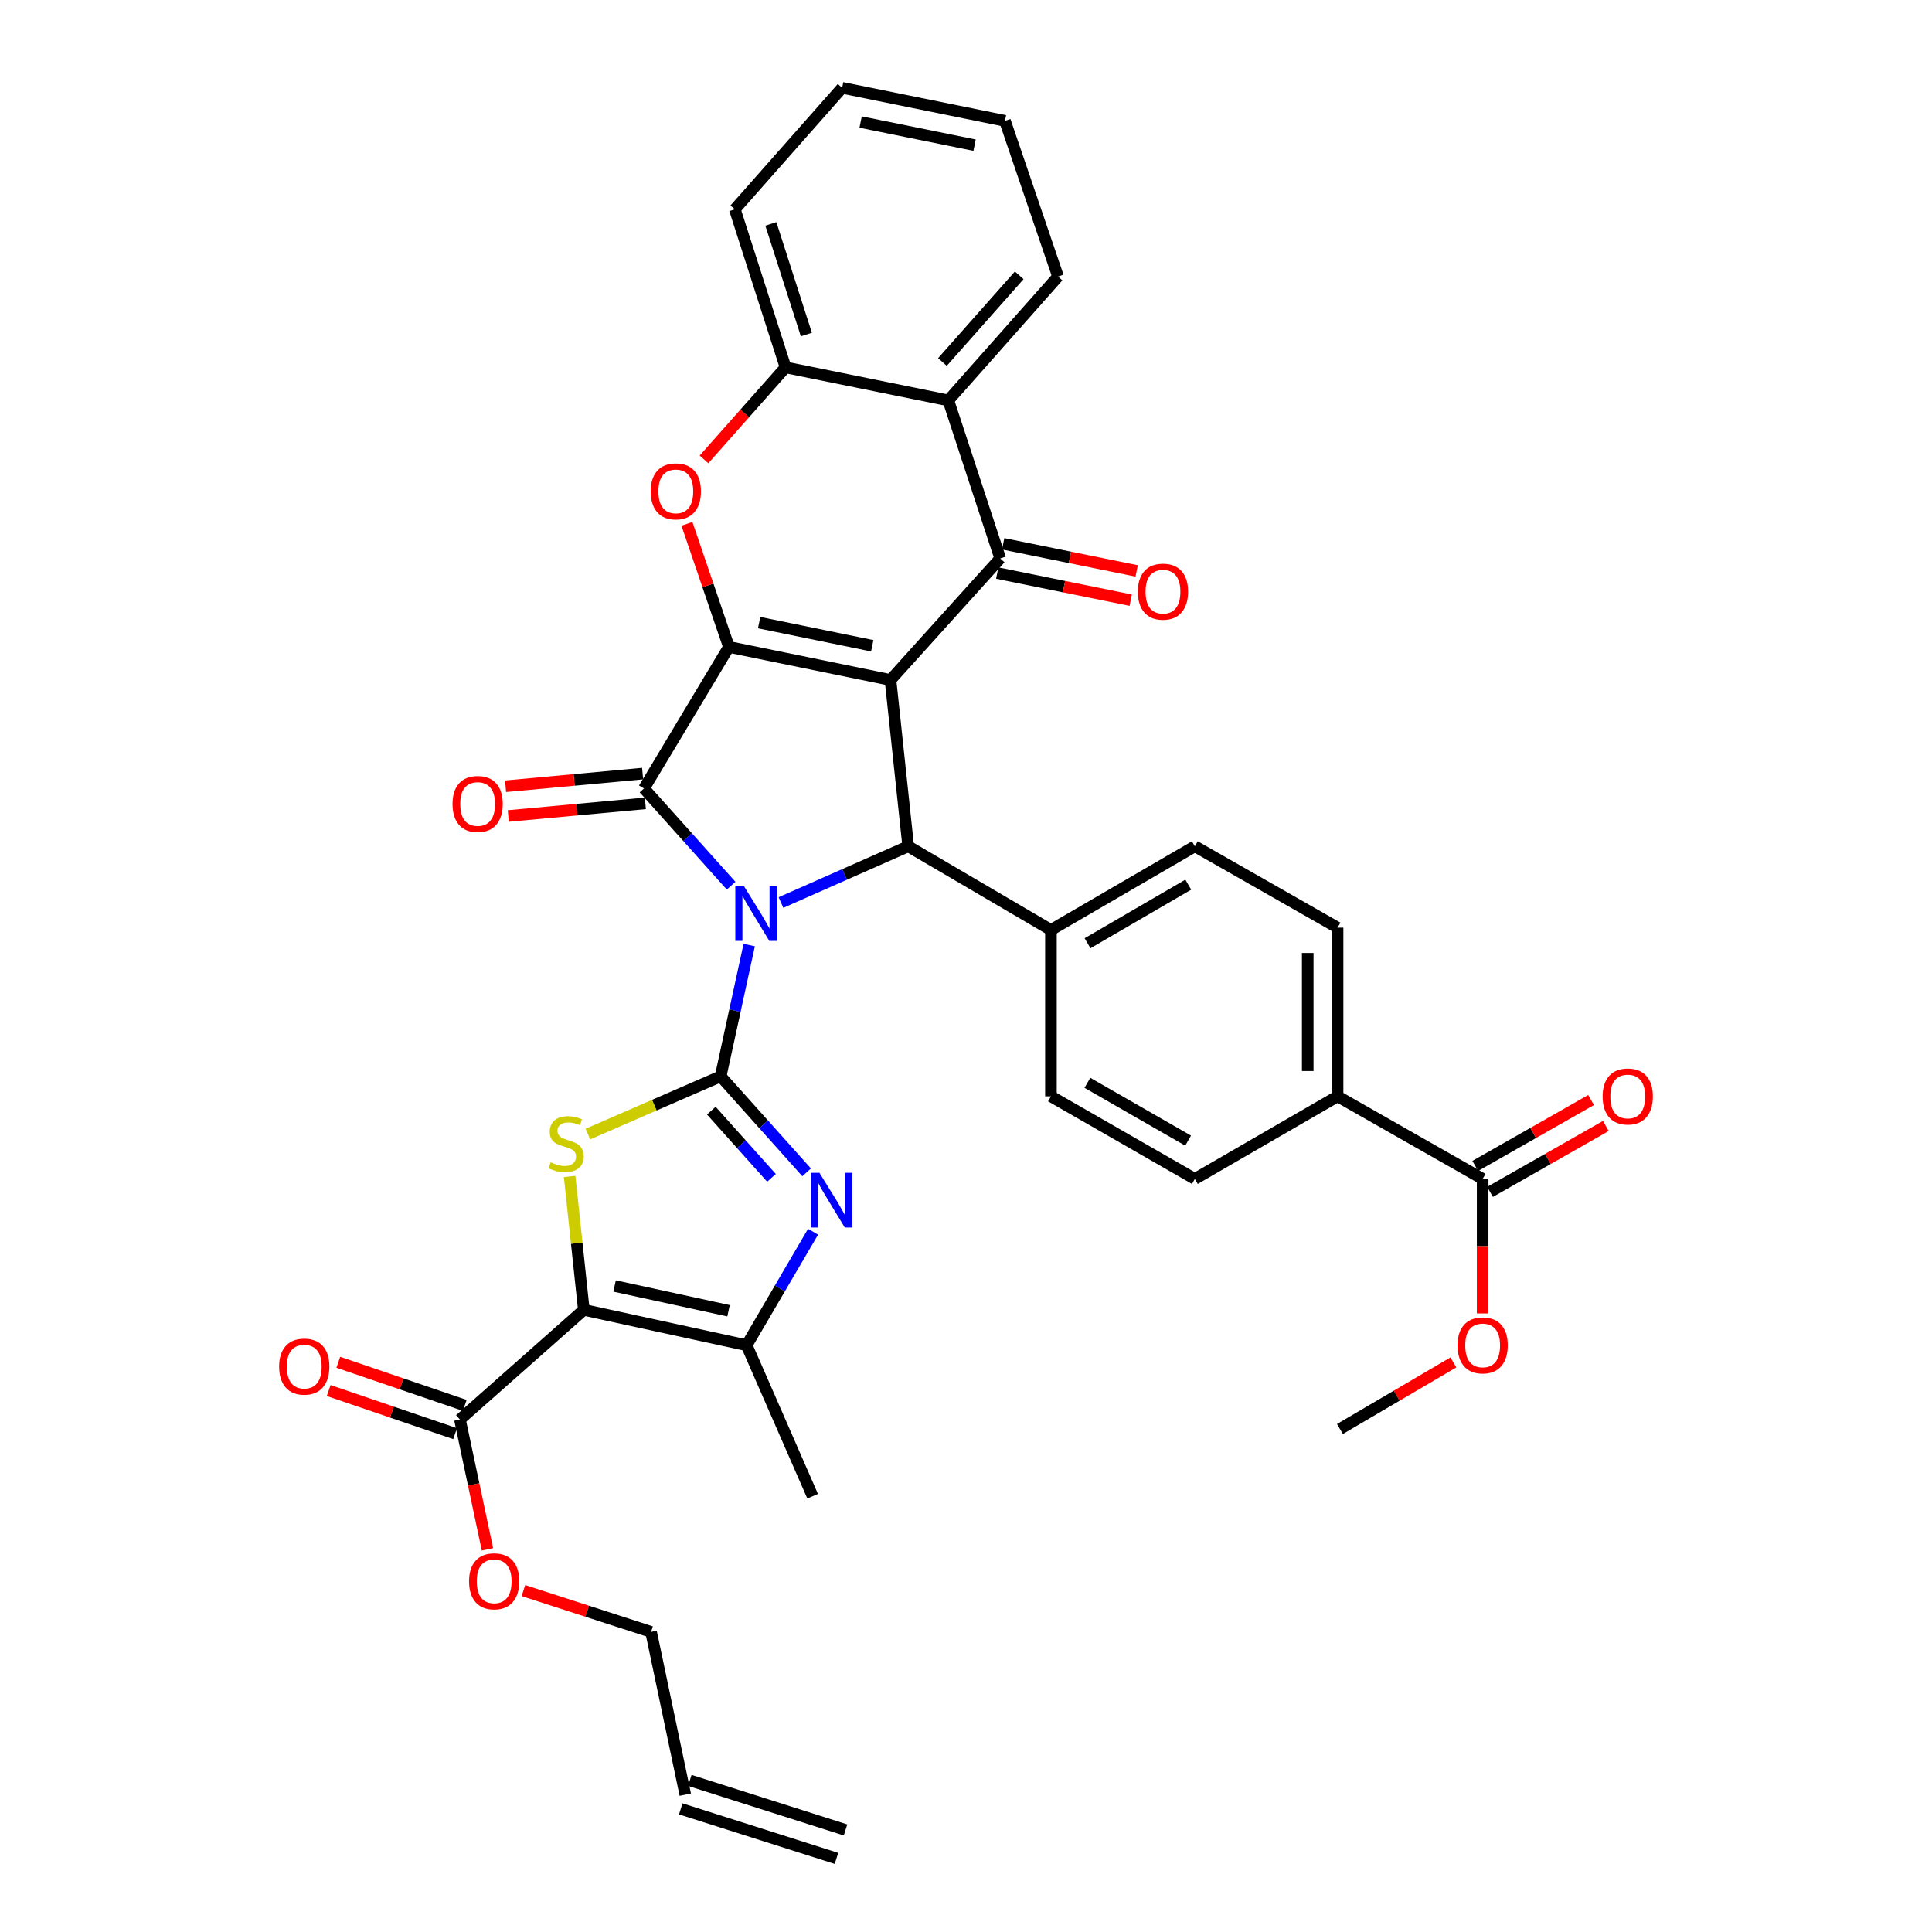 <?xml version='1.0' encoding='iso-8859-1'?>
<svg version='1.1' baseProfile='full'
              xmlns='http://www.w3.org/2000/svg'
                      xmlns:rdkit='http://www.rdkit.org/xml'
                      xmlns:xlink='http://www.w3.org/1999/xlink'
                  xml:space='preserve'
width='1000px' height='1000px' viewBox='0 0 1000 1000'>
<!-- END OF HEADER -->
<rect style='opacity:1.0;fill:#FFFFFF;stroke:none' width='1000' height='1000' x='0' y='0'> </rect>
<path class='bond-1' d='M 387.787,489.16 L 380.397,523.126' style='fill:none;fill-rule:evenodd;stroke:#0000FF;stroke-width:6px;stroke-linecap:butt;stroke-linejoin:miter;stroke-opacity:1' />
<path class='bond-1' d='M 380.397,523.126 L 373.007,557.092' style='fill:none;fill-rule:evenodd;stroke:#000000;stroke-width:6px;stroke-linecap:butt;stroke-linejoin:miter;stroke-opacity:1' />
<path class='bond-3' d='M 378.424,458.435 L 355.875,433.274' style='fill:none;fill-rule:evenodd;stroke:#0000FF;stroke-width:6px;stroke-linecap:butt;stroke-linejoin:miter;stroke-opacity:1' />
<path class='bond-3' d='M 355.875,433.274 L 333.326,408.112' style='fill:none;fill-rule:evenodd;stroke:#000000;stroke-width:6px;stroke-linecap:butt;stroke-linejoin:miter;stroke-opacity:1' />
<path class='bond-5' d='M 404.229,467.147 L 437.159,452.594' style='fill:none;fill-rule:evenodd;stroke:#0000FF;stroke-width:6px;stroke-linecap:butt;stroke-linejoin:miter;stroke-opacity:1' />
<path class='bond-5' d='M 437.159,452.594 L 470.089,438.04' style='fill:none;fill-rule:evenodd;stroke:#000000;stroke-width:6px;stroke-linecap:butt;stroke-linejoin:miter;stroke-opacity:1' />
<path class='bond-0' d='M 460.92,351.948 L 470.089,438.04' style='fill:none;fill-rule:evenodd;stroke:#000000;stroke-width:6px;stroke-linecap:butt;stroke-linejoin:miter;stroke-opacity:1' />
<path class='bond-7' d='M 460.92,351.948 L 517.703,289.044' style='fill:none;fill-rule:evenodd;stroke:#000000;stroke-width:6px;stroke-linecap:butt;stroke-linejoin:miter;stroke-opacity:1' />
<path class='bond-36' d='M 460.92,351.948 L 377.283,334.846' style='fill:none;fill-rule:evenodd;stroke:#000000;stroke-width:6px;stroke-linecap:butt;stroke-linejoin:miter;stroke-opacity:1' />
<path class='bond-36' d='M 451.47,334.242 L 392.924,322.271' style='fill:none;fill-rule:evenodd;stroke:#000000;stroke-width:6px;stroke-linecap:butt;stroke-linejoin:miter;stroke-opacity:1' />
<path class='bond-6' d='M 373.007,557.092 L 338.647,572.04' style='fill:none;fill-rule:evenodd;stroke:#000000;stroke-width:6px;stroke-linecap:butt;stroke-linejoin:miter;stroke-opacity:1' />
<path class='bond-6' d='M 338.647,572.04 L 304.288,586.989' style='fill:none;fill-rule:evenodd;stroke:#CCCC00;stroke-width:6px;stroke-linecap:butt;stroke-linejoin:miter;stroke-opacity:1' />
<path class='bond-8' d='M 373.007,557.092 L 395.258,581.949' style='fill:none;fill-rule:evenodd;stroke:#000000;stroke-width:6px;stroke-linecap:butt;stroke-linejoin:miter;stroke-opacity:1' />
<path class='bond-8' d='M 395.258,581.949 L 417.508,606.805' style='fill:none;fill-rule:evenodd;stroke:#0000FF;stroke-width:6px;stroke-linecap:butt;stroke-linejoin:miter;stroke-opacity:1' />
<path class='bond-8' d='M 368.168,574.856 L 383.744,592.255' style='fill:none;fill-rule:evenodd;stroke:#000000;stroke-width:6px;stroke-linecap:butt;stroke-linejoin:miter;stroke-opacity:1' />
<path class='bond-8' d='M 383.744,592.255 L 399.319,609.655' style='fill:none;fill-rule:evenodd;stroke:#0000FF;stroke-width:6px;stroke-linecap:butt;stroke-linejoin:miter;stroke-opacity:1' />
<path class='bond-2' d='M 377.283,334.846 L 333.326,408.112' style='fill:none;fill-rule:evenodd;stroke:#000000;stroke-width:6px;stroke-linecap:butt;stroke-linejoin:miter;stroke-opacity:1' />
<path class='bond-9' d='M 377.283,334.846 L 366.421,302.991' style='fill:none;fill-rule:evenodd;stroke:#000000;stroke-width:6px;stroke-linecap:butt;stroke-linejoin:miter;stroke-opacity:1' />
<path class='bond-9' d='M 366.421,302.991 L 355.56,271.136' style='fill:none;fill-rule:evenodd;stroke:#FF0000;stroke-width:6px;stroke-linecap:butt;stroke-linejoin:miter;stroke-opacity:1' />
<path class='bond-16' d='M 332.616,400.418 L 297.146,403.693' style='fill:none;fill-rule:evenodd;stroke:#000000;stroke-width:6px;stroke-linecap:butt;stroke-linejoin:miter;stroke-opacity:1' />
<path class='bond-16' d='M 297.146,403.693 L 261.676,406.968' style='fill:none;fill-rule:evenodd;stroke:#FF0000;stroke-width:6px;stroke-linecap:butt;stroke-linejoin:miter;stroke-opacity:1' />
<path class='bond-16' d='M 334.037,415.806 L 298.567,419.081' style='fill:none;fill-rule:evenodd;stroke:#000000;stroke-width:6px;stroke-linecap:butt;stroke-linejoin:miter;stroke-opacity:1' />
<path class='bond-16' d='M 298.567,419.081 L 263.097,422.356' style='fill:none;fill-rule:evenodd;stroke:#FF0000;stroke-width:6px;stroke-linecap:butt;stroke-linejoin:miter;stroke-opacity:1' />
<path class='bond-4' d='M 302.188,677.981 L 298.514,643.456' style='fill:none;fill-rule:evenodd;stroke:#000000;stroke-width:6px;stroke-linecap:butt;stroke-linejoin:miter;stroke-opacity:1' />
<path class='bond-4' d='M 298.514,643.456 L 294.841,608.932' style='fill:none;fill-rule:evenodd;stroke:#CCCC00;stroke-width:6px;stroke-linecap:butt;stroke-linejoin:miter;stroke-opacity:1' />
<path class='bond-13' d='M 302.188,677.981 L 238.064,734.746' style='fill:none;fill-rule:evenodd;stroke:#000000;stroke-width:6px;stroke-linecap:butt;stroke-linejoin:miter;stroke-opacity:1' />
<path class='bond-37' d='M 302.188,677.981 L 386.452,696.293' style='fill:none;fill-rule:evenodd;stroke:#000000;stroke-width:6px;stroke-linecap:butt;stroke-linejoin:miter;stroke-opacity:1' />
<path class='bond-37' d='M 318.109,665.626 L 377.094,678.445' style='fill:none;fill-rule:evenodd;stroke:#000000;stroke-width:6px;stroke-linecap:butt;stroke-linejoin:miter;stroke-opacity:1' />
<path class='bond-15' d='M 470.089,438.04 L 543.965,481.361' style='fill:none;fill-rule:evenodd;stroke:#000000;stroke-width:6px;stroke-linecap:butt;stroke-linejoin:miter;stroke-opacity:1' />
<path class='bond-11' d='M 517.703,289.044 L 490.848,207.243' style='fill:none;fill-rule:evenodd;stroke:#000000;stroke-width:6px;stroke-linecap:butt;stroke-linejoin:miter;stroke-opacity:1' />
<path class='bond-17' d='M 516.165,296.616 L 550.714,303.632' style='fill:none;fill-rule:evenodd;stroke:#000000;stroke-width:6px;stroke-linecap:butt;stroke-linejoin:miter;stroke-opacity:1' />
<path class='bond-17' d='M 550.714,303.632 L 585.263,310.649' style='fill:none;fill-rule:evenodd;stroke:#FF0000;stroke-width:6px;stroke-linecap:butt;stroke-linejoin:miter;stroke-opacity:1' />
<path class='bond-17' d='M 519.241,281.471 L 553.79,288.488' style='fill:none;fill-rule:evenodd;stroke:#000000;stroke-width:6px;stroke-linecap:butt;stroke-linejoin:miter;stroke-opacity:1' />
<path class='bond-17' d='M 553.79,288.488 L 588.338,295.505' style='fill:none;fill-rule:evenodd;stroke:#FF0000;stroke-width:6px;stroke-linecap:butt;stroke-linejoin:miter;stroke-opacity:1' />
<path class='bond-10' d='M 420.839,637.541 L 403.645,666.917' style='fill:none;fill-rule:evenodd;stroke:#0000FF;stroke-width:6px;stroke-linecap:butt;stroke-linejoin:miter;stroke-opacity:1' />
<path class='bond-10' d='M 403.645,666.917 L 386.452,696.293' style='fill:none;fill-rule:evenodd;stroke:#000000;stroke-width:6px;stroke-linecap:butt;stroke-linejoin:miter;stroke-opacity:1' />
<path class='bond-12' d='M 364.39,237.787 L 385.496,213.973' style='fill:none;fill-rule:evenodd;stroke:#FF0000;stroke-width:6px;stroke-linecap:butt;stroke-linejoin:miter;stroke-opacity:1' />
<path class='bond-12' d='M 385.496,213.973 L 406.601,190.159' style='fill:none;fill-rule:evenodd;stroke:#000000;stroke-width:6px;stroke-linecap:butt;stroke-linejoin:miter;stroke-opacity:1' />
<path class='bond-29' d='M 386.452,696.293 L 420.621,774.444' style='fill:none;fill-rule:evenodd;stroke:#000000;stroke-width:6px;stroke-linecap:butt;stroke-linejoin:miter;stroke-opacity:1' />
<path class='bond-30' d='M 490.848,207.243 L 547.631,143.137' style='fill:none;fill-rule:evenodd;stroke:#000000;stroke-width:6px;stroke-linecap:butt;stroke-linejoin:miter;stroke-opacity:1' />
<path class='bond-30' d='M 487.798,187.381 L 527.546,142.507' style='fill:none;fill-rule:evenodd;stroke:#000000;stroke-width:6px;stroke-linecap:butt;stroke-linejoin:miter;stroke-opacity:1' />
<path class='bond-39' d='M 490.848,207.243 L 406.601,190.159' style='fill:none;fill-rule:evenodd;stroke:#000000;stroke-width:6px;stroke-linecap:butt;stroke-linejoin:miter;stroke-opacity:1' />
<path class='bond-31' d='M 406.601,190.159 L 380.339,108.333' style='fill:none;fill-rule:evenodd;stroke:#000000;stroke-width:6px;stroke-linecap:butt;stroke-linejoin:miter;stroke-opacity:1' />
<path class='bond-31' d='M 417.376,173.162 L 398.992,115.884' style='fill:none;fill-rule:evenodd;stroke:#000000;stroke-width:6px;stroke-linecap:butt;stroke-linejoin:miter;stroke-opacity:1' />
<path class='bond-19' d='M 240.558,727.433 L 207.831,716.275' style='fill:none;fill-rule:evenodd;stroke:#000000;stroke-width:6px;stroke-linecap:butt;stroke-linejoin:miter;stroke-opacity:1' />
<path class='bond-19' d='M 207.831,716.275 L 175.105,705.118' style='fill:none;fill-rule:evenodd;stroke:#FF0000;stroke-width:6px;stroke-linecap:butt;stroke-linejoin:miter;stroke-opacity:1' />
<path class='bond-19' d='M 235.571,742.06 L 202.845,730.902' style='fill:none;fill-rule:evenodd;stroke:#000000;stroke-width:6px;stroke-linecap:butt;stroke-linejoin:miter;stroke-opacity:1' />
<path class='bond-19' d='M 202.845,730.902 L 170.118,719.745' style='fill:none;fill-rule:evenodd;stroke:#FF0000;stroke-width:6px;stroke-linecap:butt;stroke-linejoin:miter;stroke-opacity:1' />
<path class='bond-27' d='M 238.064,734.746 L 245.181,768.34' style='fill:none;fill-rule:evenodd;stroke:#000000;stroke-width:6px;stroke-linecap:butt;stroke-linejoin:miter;stroke-opacity:1' />
<path class='bond-27' d='M 245.181,768.34 L 252.298,801.935' style='fill:none;fill-rule:evenodd;stroke:#FF0000;stroke-width:6px;stroke-linecap:butt;stroke-linejoin:miter;stroke-opacity:1' />
<path class='bond-14' d='M 767.413,610.2 L 692.327,567.454' style='fill:none;fill-rule:evenodd;stroke:#000000;stroke-width:6px;stroke-linecap:butt;stroke-linejoin:miter;stroke-opacity:1' />
<path class='bond-20' d='M 771.235,616.915 L 801.207,599.857' style='fill:none;fill-rule:evenodd;stroke:#000000;stroke-width:6px;stroke-linecap:butt;stroke-linejoin:miter;stroke-opacity:1' />
<path class='bond-20' d='M 801.207,599.857 L 831.178,582.798' style='fill:none;fill-rule:evenodd;stroke:#FF0000;stroke-width:6px;stroke-linecap:butt;stroke-linejoin:miter;stroke-opacity:1' />
<path class='bond-20' d='M 763.591,603.485 L 793.563,586.426' style='fill:none;fill-rule:evenodd;stroke:#000000;stroke-width:6px;stroke-linecap:butt;stroke-linejoin:miter;stroke-opacity:1' />
<path class='bond-20' d='M 793.563,586.426 L 823.534,569.368' style='fill:none;fill-rule:evenodd;stroke:#FF0000;stroke-width:6px;stroke-linecap:butt;stroke-linejoin:miter;stroke-opacity:1' />
<path class='bond-28' d='M 767.413,610.2 L 767.413,645.01' style='fill:none;fill-rule:evenodd;stroke:#000000;stroke-width:6px;stroke-linecap:butt;stroke-linejoin:miter;stroke-opacity:1' />
<path class='bond-28' d='M 767.413,645.01 L 767.413,679.821' style='fill:none;fill-rule:evenodd;stroke:#FF0000;stroke-width:6px;stroke-linecap:butt;stroke-linejoin:miter;stroke-opacity:1' />
<path class='bond-21' d='M 543.965,481.361 L 543.965,567.454' style='fill:none;fill-rule:evenodd;stroke:#000000;stroke-width:6px;stroke-linecap:butt;stroke-linejoin:miter;stroke-opacity:1' />
<path class='bond-22' d='M 543.965,481.361 L 618.451,438.04' style='fill:none;fill-rule:evenodd;stroke:#000000;stroke-width:6px;stroke-linecap:butt;stroke-linejoin:miter;stroke-opacity:1' />
<path class='bond-22' d='M 562.907,488.222 L 615.047,457.897' style='fill:none;fill-rule:evenodd;stroke:#000000;stroke-width:6px;stroke-linecap:butt;stroke-linejoin:miter;stroke-opacity:1' />
<path class='bond-18' d='M 692.327,567.454 L 692.327,480.16' style='fill:none;fill-rule:evenodd;stroke:#000000;stroke-width:6px;stroke-linecap:butt;stroke-linejoin:miter;stroke-opacity:1' />
<path class='bond-18' d='M 676.873,554.36 L 676.873,493.254' style='fill:none;fill-rule:evenodd;stroke:#000000;stroke-width:6px;stroke-linecap:butt;stroke-linejoin:miter;stroke-opacity:1' />
<path class='bond-38' d='M 692.327,567.454 L 618.451,610.2' style='fill:none;fill-rule:evenodd;stroke:#000000;stroke-width:6px;stroke-linecap:butt;stroke-linejoin:miter;stroke-opacity:1' />
<path class='bond-24' d='M 543.965,567.454 L 618.451,610.2' style='fill:none;fill-rule:evenodd;stroke:#000000;stroke-width:6px;stroke-linecap:butt;stroke-linejoin:miter;stroke-opacity:1' />
<path class='bond-24' d='M 562.83,560.463 L 614.97,590.385' style='fill:none;fill-rule:evenodd;stroke:#000000;stroke-width:6px;stroke-linecap:butt;stroke-linejoin:miter;stroke-opacity:1' />
<path class='bond-23' d='M 618.451,438.04 L 692.327,480.16' style='fill:none;fill-rule:evenodd;stroke:#000000;stroke-width:6px;stroke-linecap:butt;stroke-linejoin:miter;stroke-opacity:1' />
<path class='bond-25' d='M 354.703,928.91 L 336.992,844.663' style='fill:none;fill-rule:evenodd;stroke:#000000;stroke-width:6px;stroke-linecap:butt;stroke-linejoin:miter;stroke-opacity:1' />
<path class='bond-26' d='M 352.361,936.273 L 432.96,961.909' style='fill:none;fill-rule:evenodd;stroke:#000000;stroke-width:6px;stroke-linecap:butt;stroke-linejoin:miter;stroke-opacity:1' />
<path class='bond-26' d='M 357.045,921.547 L 437.644,947.182' style='fill:none;fill-rule:evenodd;stroke:#000000;stroke-width:6px;stroke-linecap:butt;stroke-linejoin:miter;stroke-opacity:1' />
<path class='bond-32' d='M 270.918,823.288 L 303.955,833.975' style='fill:none;fill-rule:evenodd;stroke:#FF0000;stroke-width:6px;stroke-linecap:butt;stroke-linejoin:miter;stroke-opacity:1' />
<path class='bond-32' d='M 303.955,833.975 L 336.992,844.663' style='fill:none;fill-rule:evenodd;stroke:#000000;stroke-width:6px;stroke-linecap:butt;stroke-linejoin:miter;stroke-opacity:1' />
<path class='bond-33' d='M 752.272,705.181 L 722.913,722.415' style='fill:none;fill-rule:evenodd;stroke:#FF0000;stroke-width:6px;stroke-linecap:butt;stroke-linejoin:miter;stroke-opacity:1' />
<path class='bond-33' d='M 722.913,722.415 L 693.554,739.648' style='fill:none;fill-rule:evenodd;stroke:#000000;stroke-width:6px;stroke-linecap:butt;stroke-linejoin:miter;stroke-opacity:1' />
<path class='bond-34' d='M 547.631,143.137 L 520.158,62.556' style='fill:none;fill-rule:evenodd;stroke:#000000;stroke-width:6px;stroke-linecap:butt;stroke-linejoin:miter;stroke-opacity:1' />
<path class='bond-35' d='M 380.339,108.333 L 435.894,45.455' style='fill:none;fill-rule:evenodd;stroke:#000000;stroke-width:6px;stroke-linecap:butt;stroke-linejoin:miter;stroke-opacity:1' />
<path class='bond-40' d='M 520.158,62.556 L 435.894,45.455' style='fill:none;fill-rule:evenodd;stroke:#000000;stroke-width:6px;stroke-linecap:butt;stroke-linejoin:miter;stroke-opacity:1' />
<path class='bond-40' d='M 504.445,75.136 L 445.46,63.164' style='fill:none;fill-rule:evenodd;stroke:#000000;stroke-width:6px;stroke-linecap:butt;stroke-linejoin:miter;stroke-opacity:1' />
<path  class='atom-0' d='M 385.077 458.685
L 394.357 473.685
Q 395.277 475.165, 396.757 477.845
Q 398.237 480.525, 398.317 480.685
L 398.317 458.685
L 402.077 458.685
L 402.077 487.005
L 398.197 487.005
L 388.237 470.605
Q 387.077 468.685, 385.837 466.485
Q 384.637 464.285, 384.277 463.605
L 384.277 487.005
L 380.597 487.005
L 380.597 458.685
L 385.077 458.685
' fill='#0000FF'/>
<path  class='atom-7' d='M 285.027 601.608
Q 285.347 601.728, 286.667 602.288
Q 287.987 602.848, 289.427 603.208
Q 290.907 603.528, 292.347 603.528
Q 295.027 603.528, 296.587 602.248
Q 298.147 600.928, 298.147 598.648
Q 298.147 597.088, 297.347 596.128
Q 296.587 595.168, 295.387 594.648
Q 294.187 594.128, 292.187 593.528
Q 289.667 592.768, 288.147 592.048
Q 286.667 591.328, 285.587 589.808
Q 284.547 588.288, 284.547 585.728
Q 284.547 582.168, 286.947 579.968
Q 289.387 577.768, 294.187 577.768
Q 297.467 577.768, 301.187 579.328
L 300.267 582.408
Q 296.867 581.008, 294.307 581.008
Q 291.547 581.008, 290.027 582.168
Q 288.507 583.288, 288.547 585.248
Q 288.547 586.768, 289.307 587.688
Q 290.107 588.608, 291.227 589.128
Q 292.387 589.648, 294.307 590.248
Q 296.867 591.048, 298.387 591.848
Q 299.907 592.648, 300.987 594.288
Q 302.107 595.888, 302.107 598.648
Q 302.107 602.568, 299.467 604.688
Q 296.867 606.768, 292.507 606.768
Q 289.987 606.768, 288.067 606.208
Q 286.187 605.688, 283.947 604.768
L 285.027 601.608
' fill='#CCCC00'/>
<path  class='atom-9' d='M 424.139 607.046
L 433.419 622.046
Q 434.339 623.526, 435.819 626.206
Q 437.299 628.886, 437.379 629.046
L 437.379 607.046
L 441.139 607.046
L 441.139 635.366
L 437.259 635.366
L 427.299 618.966
Q 426.139 617.046, 424.899 614.846
Q 423.699 612.646, 423.339 611.966
L 423.339 635.366
L 419.659 635.366
L 419.659 607.046
L 424.139 607.046
' fill='#0000FF'/>
<path  class='atom-10' d='M 336.801 254.328
Q 336.801 247.528, 340.161 243.728
Q 343.521 239.928, 349.801 239.928
Q 356.081 239.928, 359.441 243.728
Q 362.801 247.528, 362.801 254.328
Q 362.801 261.208, 359.401 265.128
Q 356.001 269.008, 349.801 269.008
Q 343.561 269.008, 340.161 265.128
Q 336.801 261.248, 336.801 254.328
M 349.801 265.808
Q 354.121 265.808, 356.441 262.928
Q 358.801 260.008, 358.801 254.328
Q 358.801 248.768, 356.441 245.968
Q 354.121 243.128, 349.801 243.128
Q 345.481 243.128, 343.121 245.928
Q 340.801 248.728, 340.801 254.328
Q 340.801 260.048, 343.121 262.928
Q 345.481 265.808, 349.801 265.808
' fill='#FF0000'/>
<path  class='atom-17' d='M 234.225 416.142
Q 234.225 409.342, 237.585 405.542
Q 240.945 401.742, 247.225 401.742
Q 253.505 401.742, 256.865 405.542
Q 260.225 409.342, 260.225 416.142
Q 260.225 423.022, 256.825 426.942
Q 253.425 430.822, 247.225 430.822
Q 240.985 430.822, 237.585 426.942
Q 234.225 423.062, 234.225 416.142
M 247.225 427.622
Q 251.545 427.622, 253.865 424.742
Q 256.225 421.822, 256.225 416.142
Q 256.225 410.582, 253.865 407.782
Q 251.545 404.942, 247.225 404.942
Q 242.905 404.942, 240.545 407.742
Q 238.225 410.542, 238.225 416.142
Q 238.225 421.862, 240.545 424.742
Q 242.905 427.622, 247.225 427.622
' fill='#FF0000'/>
<path  class='atom-18' d='M 588.95 306.234
Q 588.95 299.434, 592.31 295.634
Q 595.67 291.834, 601.95 291.834
Q 608.23 291.834, 611.59 295.634
Q 614.95 299.434, 614.95 306.234
Q 614.95 313.114, 611.55 317.034
Q 608.15 320.914, 601.95 320.914
Q 595.71 320.914, 592.31 317.034
Q 588.95 313.154, 588.95 306.234
M 601.95 317.714
Q 606.27 317.714, 608.59 314.834
Q 610.95 311.914, 610.95 306.234
Q 610.95 300.674, 608.59 297.874
Q 606.27 295.034, 601.95 295.034
Q 597.63 295.034, 595.27 297.834
Q 592.95 300.634, 592.95 306.234
Q 592.95 311.954, 595.27 314.834
Q 597.63 317.714, 601.95 317.714
' fill='#FF0000'/>
<path  class='atom-20' d='M 144.483 707.353
Q 144.483 700.553, 147.843 696.753
Q 151.203 692.953, 157.483 692.953
Q 163.763 692.953, 167.123 696.753
Q 170.483 700.553, 170.483 707.353
Q 170.483 714.233, 167.083 718.153
Q 163.683 722.033, 157.483 722.033
Q 151.243 722.033, 147.843 718.153
Q 144.483 714.273, 144.483 707.353
M 157.483 718.833
Q 161.803 718.833, 164.123 715.953
Q 166.483 713.033, 166.483 707.353
Q 166.483 701.793, 164.123 698.993
Q 161.803 696.153, 157.483 696.153
Q 153.163 696.153, 150.803 698.953
Q 148.483 701.753, 148.483 707.353
Q 148.483 713.073, 150.803 715.953
Q 153.163 718.833, 157.483 718.833
' fill='#FF0000'/>
<path  class='atom-21' d='M 829.517 567.534
Q 829.517 560.734, 832.877 556.934
Q 836.237 553.134, 842.517 553.134
Q 848.797 553.134, 852.157 556.934
Q 855.517 560.734, 855.517 567.534
Q 855.517 574.414, 852.117 578.334
Q 848.717 582.214, 842.517 582.214
Q 836.277 582.214, 832.877 578.334
Q 829.517 574.454, 829.517 567.534
M 842.517 579.014
Q 846.837 579.014, 849.157 576.134
Q 851.517 573.214, 851.517 567.534
Q 851.517 561.974, 849.157 559.174
Q 846.837 556.334, 842.517 556.334
Q 838.197 556.334, 835.837 559.134
Q 833.517 561.934, 833.517 567.534
Q 833.517 573.254, 835.837 576.134
Q 838.197 579.014, 842.517 579.014
' fill='#FF0000'/>
<path  class='atom-28' d='M 242.784 818.472
Q 242.784 811.672, 246.144 807.872
Q 249.504 804.072, 255.784 804.072
Q 262.064 804.072, 265.424 807.872
Q 268.784 811.672, 268.784 818.472
Q 268.784 825.352, 265.384 829.272
Q 261.984 833.152, 255.784 833.152
Q 249.544 833.152, 246.144 829.272
Q 242.784 825.392, 242.784 818.472
M 255.784 829.952
Q 260.104 829.952, 262.424 827.072
Q 264.784 824.152, 264.784 818.472
Q 264.784 812.912, 262.424 810.112
Q 260.104 807.272, 255.784 807.272
Q 251.464 807.272, 249.104 810.072
Q 246.784 812.872, 246.784 818.472
Q 246.784 824.192, 249.104 827.072
Q 251.464 829.952, 255.784 829.952
' fill='#FF0000'/>
<path  class='atom-29' d='M 754.413 696.373
Q 754.413 689.573, 757.773 685.773
Q 761.133 681.973, 767.413 681.973
Q 773.693 681.973, 777.053 685.773
Q 780.413 689.573, 780.413 696.373
Q 780.413 703.253, 777.013 707.173
Q 773.613 711.053, 767.413 711.053
Q 761.173 711.053, 757.773 707.173
Q 754.413 703.293, 754.413 696.373
M 767.413 707.853
Q 771.733 707.853, 774.053 704.973
Q 776.413 702.053, 776.413 696.373
Q 776.413 690.813, 774.053 688.013
Q 771.733 685.173, 767.413 685.173
Q 763.093 685.173, 760.733 687.973
Q 758.413 690.773, 758.413 696.373
Q 758.413 702.093, 760.733 704.973
Q 763.093 707.853, 767.413 707.853
' fill='#FF0000'/>
</svg>
